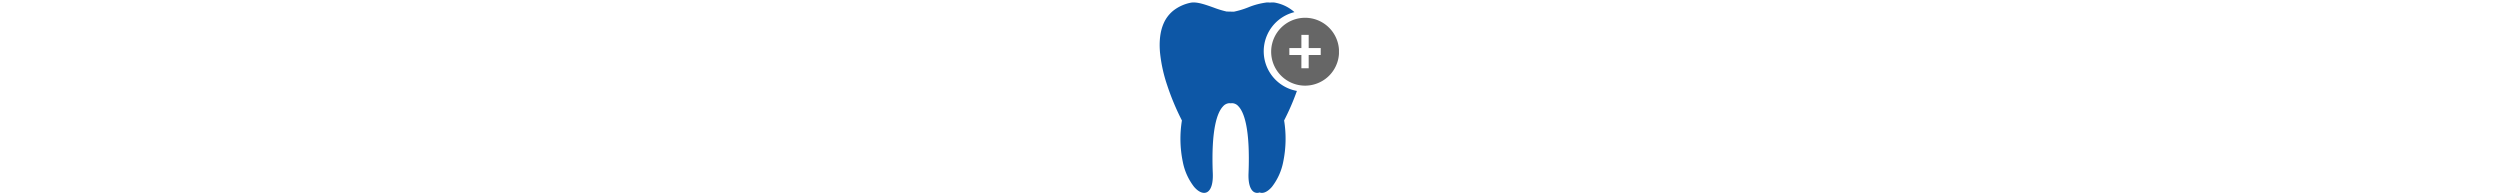 <svg xmlns="http://www.w3.org/2000/svg" xmlns:xlink="http://www.w3.org/1999/xlink" width="1024" height="79" viewBox="0 0 1024 79"><defs><clipPath id="a"><rect width="73.44" height="78" fill="none"/></clipPath><clipPath id="c"><rect width="1024" height="79"/></clipPath></defs><g id="b" clip-path="url(#c)"><g transform="translate(475 1)"><g clip-path="url(#a)"><path d="M30.366,3.794a34.989,34.989,0,0,0,5.812-1.739A29.8,29.8,0,0,1,43.856.013C44,0,44.139,0,44.265,0a6.632,6.632,0,0,1,.9.061c.272-.031.542-.049.805-.056.093,0,.182-.006.263-.006a6.34,6.34,0,0,1,1.3.138A16.482,16.482,0,0,1,55.21,3.967a16.505,16.505,0,0,0,1,32.279A98.2,98.2,0,0,1,50.973,48.34a46.775,46.775,0,0,1-.36,16.921,24.114,24.114,0,0,1-4.626,10.264c-1.371,1.6-2.83,2.476-4.1,2.476a2.551,2.551,0,0,1-.925-.17,3.309,3.309,0,0,1-1.016.17,2.59,2.59,0,0,1-1.921-.847c-.839-.876-1.8-2.83-1.628-7.2.73-18.333-1.852-25.034-4.145-27.422a3.569,3.569,0,0,0-2.572-1.27,1.939,1.939,0,0,0-.531.066,2.124,2.124,0,0,0-.541-.065,3.674,3.674,0,0,0-2.65,1.3c-2.316,2.408-4.924,9.115-4.2,27.386.175,4.371-.789,6.328-1.629,7.2A2.59,2.59,0,0,1,18.2,78c-1.274,0-2.732-.876-4.105-2.471A24.113,24.113,0,0,1,9.469,65.265,46.774,46.774,0,0,1,9.11,48.344,101.664,101.664,0,0,1,3,33.681,60.757,60.757,0,0,1,.15,20.623c-.438-4.87.088-8.974,1.549-12.2A13.712,13.712,0,0,1,5.662,3.3,17.066,17.066,0,0,1,12.544.145,6.374,6.374,0,0,1,13.859,0c.1,0,.184,0,.258.005,2.287.066,5.1,1.069,7.823,2.039h.017A39.294,39.294,0,0,0,27.4,3.721" transform="translate(0)" fill="#0d57a6"/><path d="M65.967,34.958a13.9,13.9,0,1,1,9.88-4.093,13.972,13.972,0,0,1-9.88,4.093M64.472,22.4v5.424h2.991V22.4h4.931V19.576H67.464V14.149H64.472v5.424H59.541V22.4Z" transform="translate(-6.426 -0.876)" fill="#666"/></g></g></g></svg>